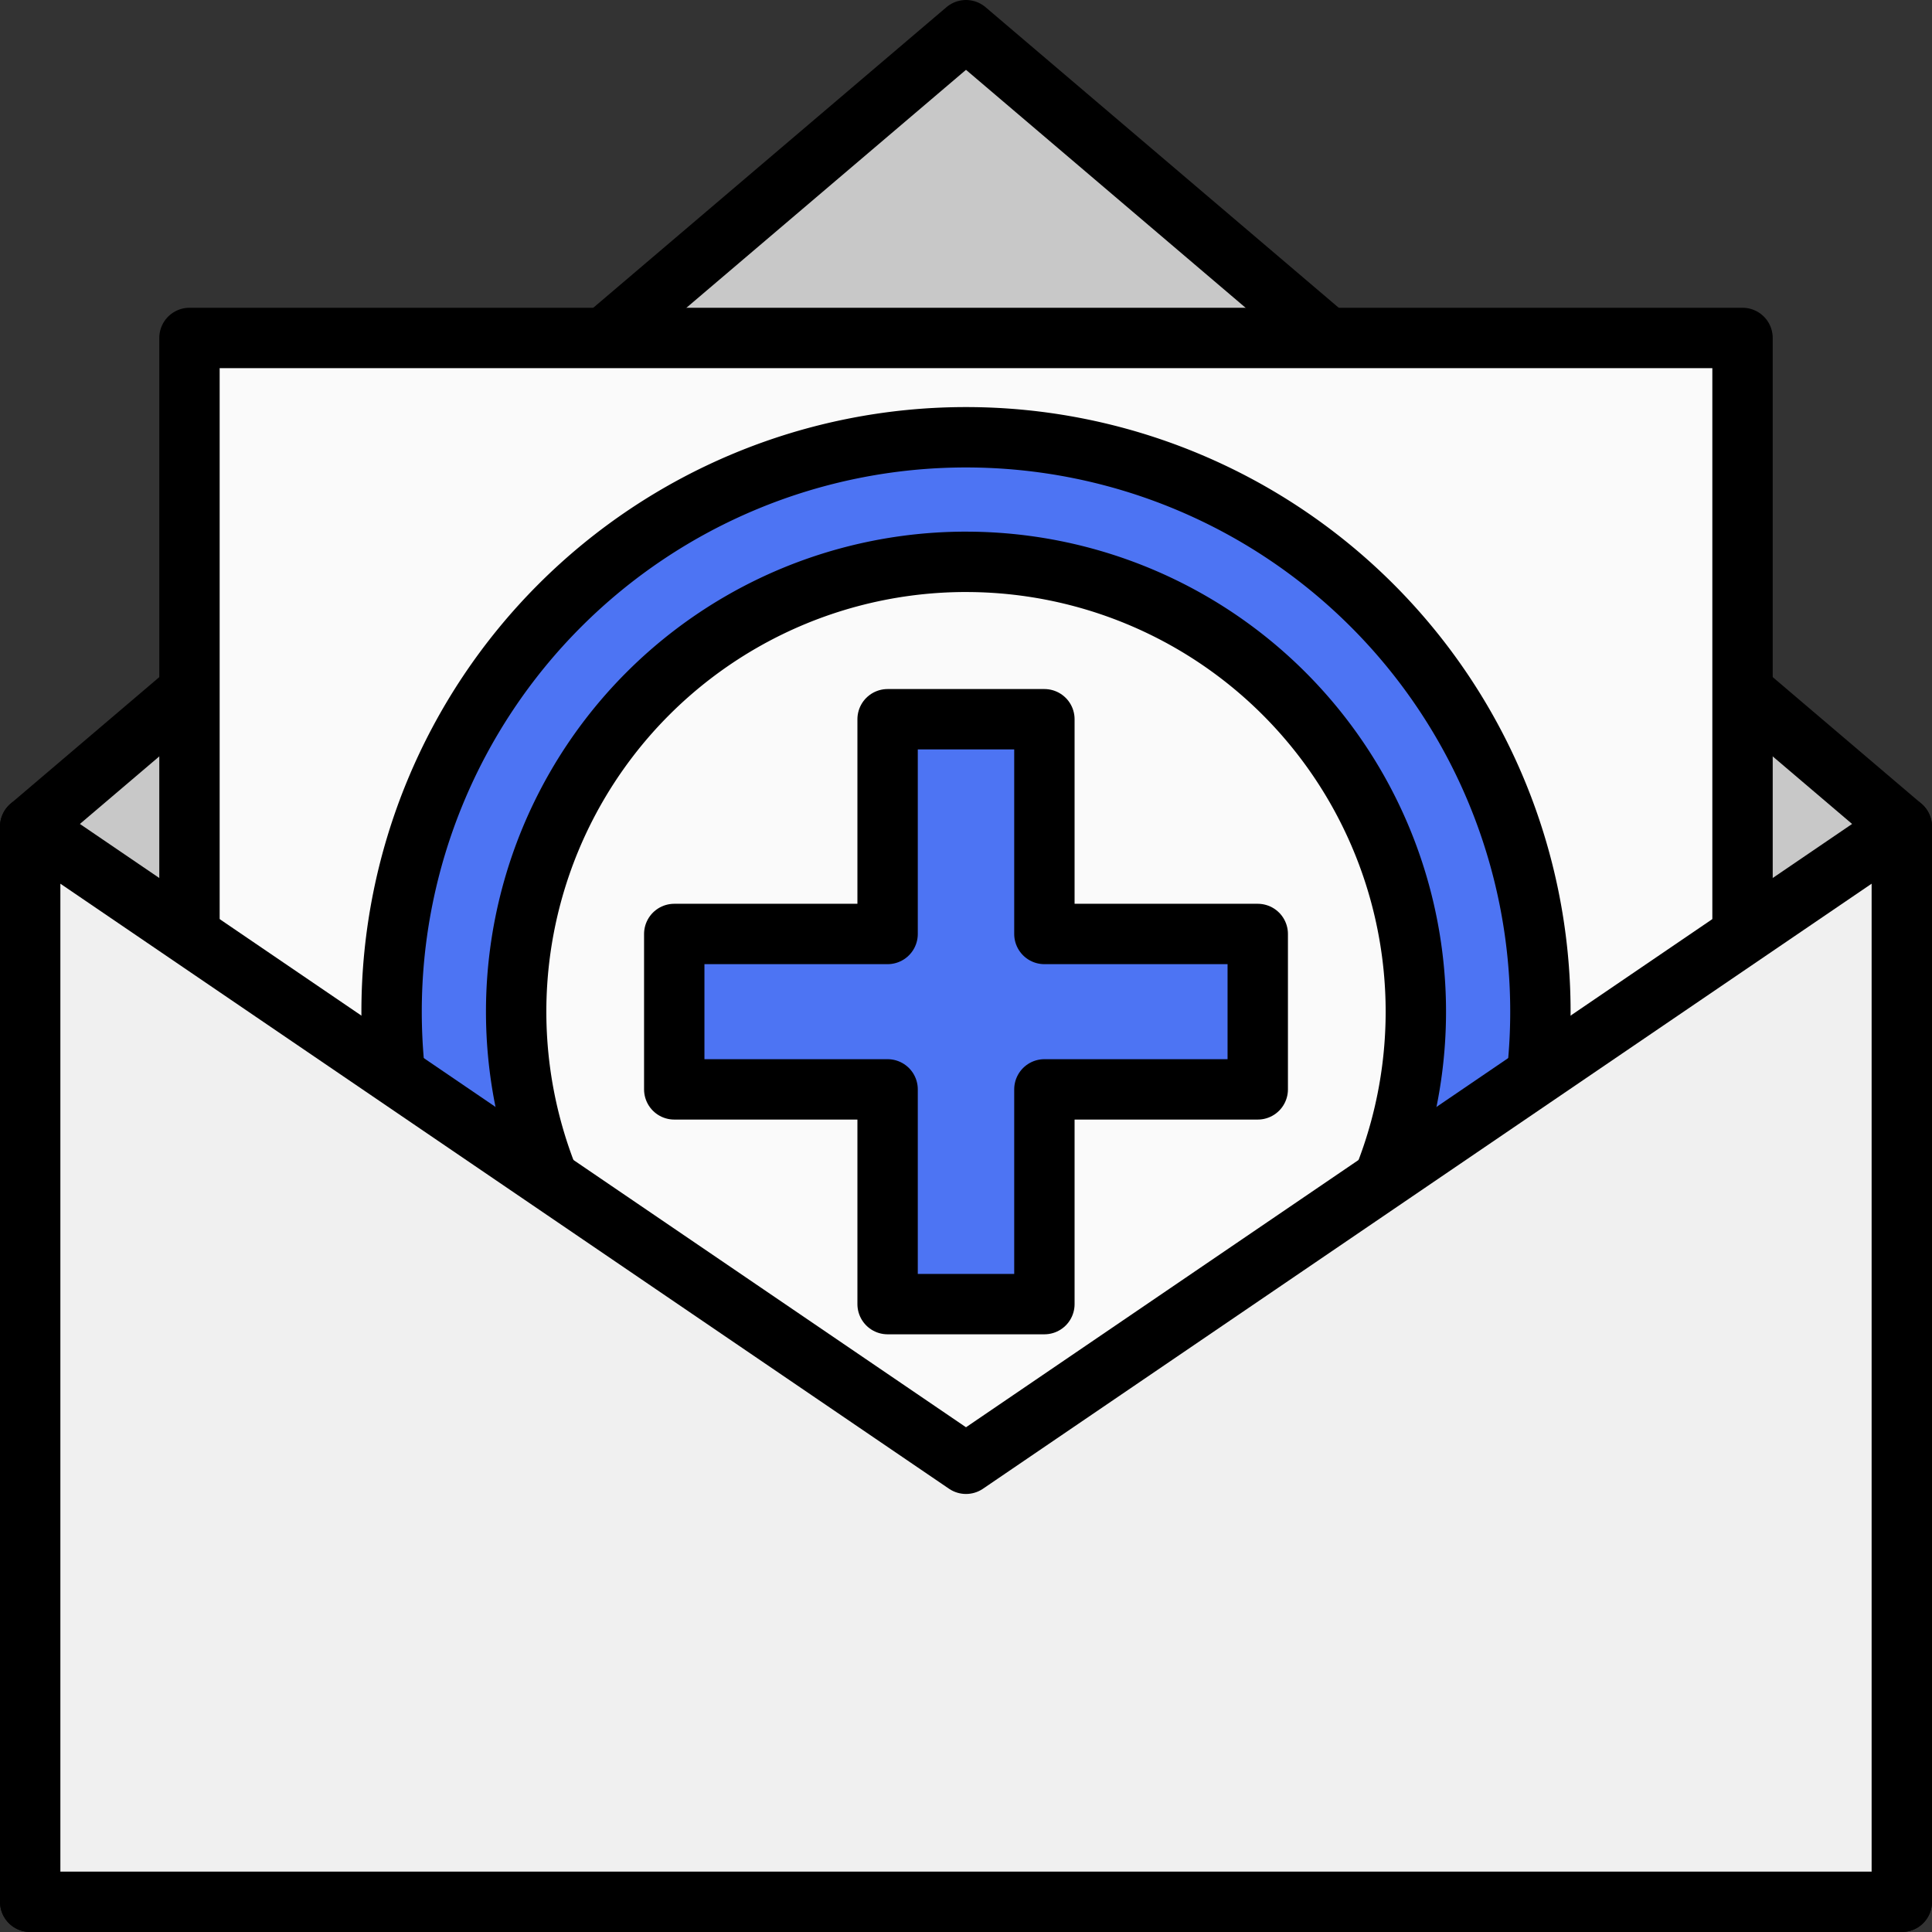 <?xml version="1.0" encoding="UTF-8" standalone="no"?>
<svg
   width="128"
   height="128"
   viewBox="0 0 128 128"
   version="1.1"
   id="svg8"
   xmlns="http://www.w3.org/2000/svg"
   xmlns:svg="http://www.w3.org/2000/svg">
  <rect x="0" y="0" width="128" height="128" fill="#333333" stroke="none"/>
  <path
     style="fill:#c8c8c8;fill-opacity:1;stroke:#000000;stroke-width:4;stroke-linecap:round;stroke-linejoin:round;stroke-miterlimit:4;stroke-dasharray:none;stroke-opacity:1"
     d="M 2,54.766 64,2 126,54.766 v 71.234 H 2 Z"
     id="rect1325" />
  <rect
     style="fill:#fafafa;fill-opacity:1;stroke:#000000;stroke-width:4;stroke-linecap:round;stroke-linejoin:round;stroke-miterlimit:4;stroke-dasharray:none;stroke-opacity:1"
     id="rect1331"
     width="102.894"
     height="89.272"
     x="12.553"
     y="22.39" />
  <path
     id="path4640"
     d="M 64,28.97 A 38.057,38.057 0 0 0 25.944,67.026 38.057,38.057 0 0 0 64,105.082 38.057,38.057 0 0 0 102.056,67.026 38.057,38.057 0 0 0 64,28.97 Z m 0,8.254 A 29.802,29.802 0 0 1 93.803,67.026 29.802,29.802 0 0 1 64,96.829 29.802,29.802 0 0 1 34.197,67.026 29.802,29.802 0 0 1 64,37.223 Z"
     style="fill:#4d74f3;fill-opacity:1;stroke:#000000;stroke-width:4;stroke-linecap:round;stroke-linejoin:round;stroke-miterlimit:4;stroke-dasharray:none;stroke-opacity:1" />
  <path
     id="rect4684"
     d="M 58.806,47.651 V 61.878 H 44.671 V 72.174 H 58.806 V 86.401 H 69.194 V 72.174 H 83.329 V 61.878 H 69.194 V 47.651 Z"
     style="fill:#4d74f3;fill-opacity:1;stroke:#000000;stroke-width:4;stroke-linecap:round;stroke-linejoin:round;stroke-miterlimit:4;stroke-dasharray:none;stroke-opacity:1" />
  <path
     style="fill:#f0f0f0;fill-opacity:1;stroke:#000000;stroke-width:4;stroke-linecap:round;stroke-linejoin:round;stroke-miterlimit:4;stroke-dasharray:none;stroke-opacity:1"
     d="M 2,54.766 64,96.979 126,54.766 v 71.234 H 2 Z"
     id="rect1327" />
</svg>
